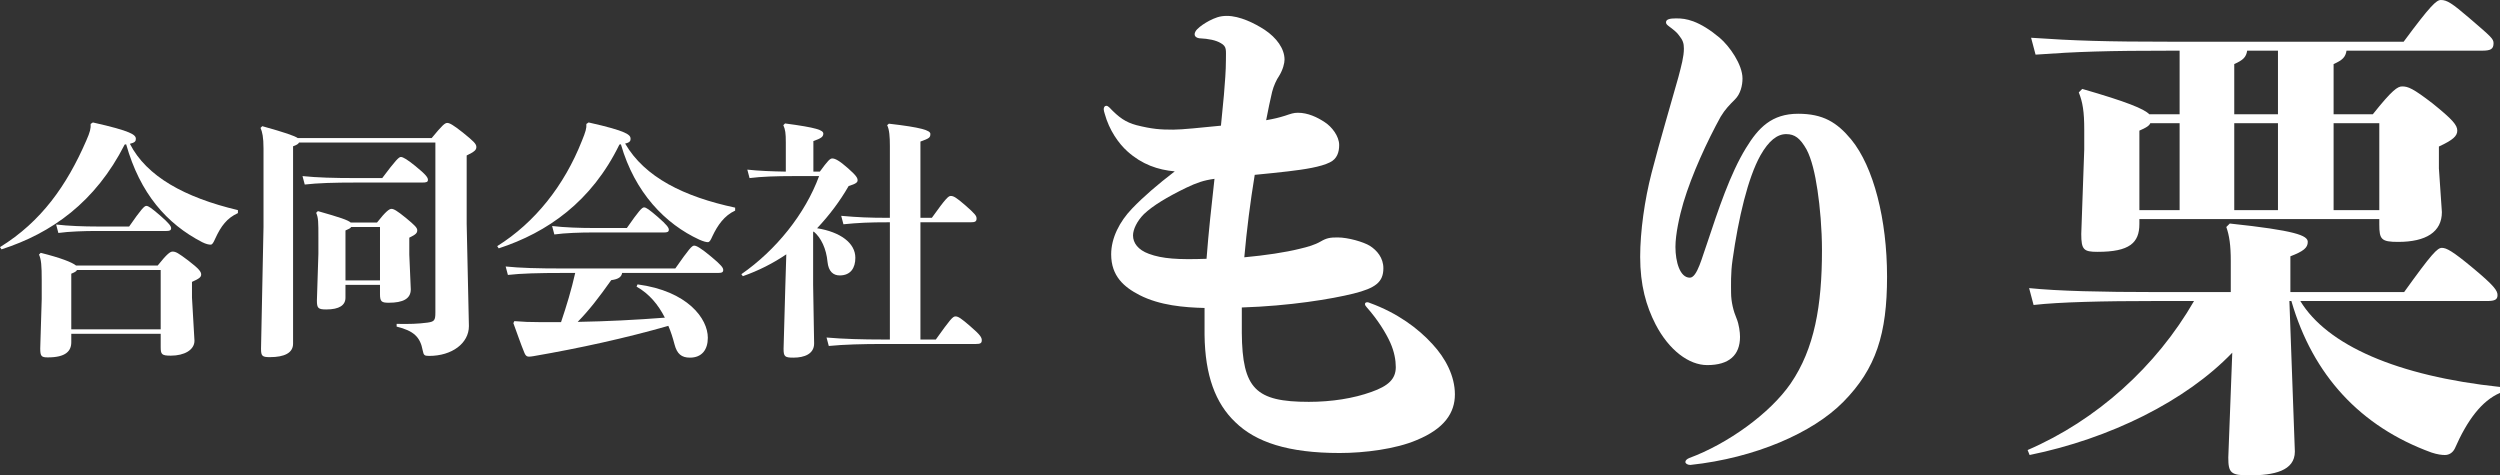 <?xml version="1.0" encoding="UTF-8"?>
<svg xmlns="http://www.w3.org/2000/svg" id="_レイヤー_2" data-name="レイヤー 2" viewBox="0 0 301.98 57.42">
  <rect x="0" y="0" width="301.98" height="57.42" fill="#333333" stroke="none"/>
  <defs>
    <style>
      .cls-1 {
        fill: #fff;
        stroke-width: 0px;
      }
    </style>
  </defs>
  <g id="_レイヤー_1-2" data-name="レイヤー 1">
    <g>
      <path class="cls-1" d="M15.06,17.46C11.52,24.42,6.24,28.17.18,30.12l-.18-.27c5.01-3.09,8.07-7.47,10.41-12.84.48-1.08.57-1.5.54-2.04l.27-.18c4.68,1.05,5.19,1.5,5.19,1.98,0,.27-.09.45-.72.6,2.01,3.93,6.6,6.48,13.05,8.01v.36c-1.32.6-2.04,1.56-2.73,3.06-.24.54-.36.75-.57.75s-.54-.06-1.02-.3c-4.29-2.22-7.5-5.88-9.18-11.82l-.18.03ZM8.61,41.34c0,1.08-.69,1.83-2.82,1.83-.78,0-.93-.12-.93-1.08l.18-5.97v-2.22c0-1.86-.06-2.55-.33-3.15l.21-.21c2.4.6,3.78,1.14,4.26,1.53h9.87c1.17-1.47,1.53-1.68,1.8-1.68.39,0,.69.18,1.89,1.08,1.29.99,1.56,1.35,1.56,1.68s-.24.51-1.11.9v1.89l.3,5.22c0,1.11-1.23,1.8-2.85,1.8-1.11,0-1.23-.15-1.23-1.05v-1.59h-10.8v1.02ZM15.6,27.36c1.44-2.07,1.83-2.49,2.07-2.49.27,0,.63.27,1.65,1.14,1.14.99,1.35,1.32,1.35,1.56,0,.27-.21.33-.57.33h-8.43c-1.41,0-3.36.06-4.62.24l-.27-1.02c1.44.18,3.48.24,4.89.24h3.93ZM19.41,39.78v-7.17h-10.11c-.06.15-.24.27-.69.45v6.72h10.8Z"></path>
      <path class="cls-1" d="M36.12,17.22c-.09.18-.3.3-.72.45v23.85c0,1.11-1.05,1.62-2.79,1.62-.93,0-1.08-.12-1.08-1.02l.3-14.73v-9.45c0-1.38-.15-2.01-.36-2.49l.21-.21c2.79.78,3.9,1.17,4.29,1.44h16.17c1.29-1.56,1.59-1.83,1.89-1.83.27,0,.72.24,1.89,1.17,1.29,1.05,1.62,1.35,1.62,1.74,0,.36-.24.57-1.17,1.02v8.25l.27,12.36c0,2.07-2.04,3.6-4.8,3.6-.6,0-.66-.09-.78-.66-.3-1.62-1.08-2.37-3.15-2.88v-.33c1.62.03,2.55,0,3.72-.15.84-.12.96-.27.96-1.23v-20.52h-16.47ZM43.08,22.05c-2.79,0-4.71.06-6.27.24l-.27-1.02c1.74.18,3.75.24,6.54.24h3.09c1.62-2.16,2.01-2.55,2.25-2.55.27,0,.81.33,1.77,1.11,1.29,1.05,1.5,1.38,1.5,1.65s-.18.33-.69.33h-7.92ZM45.54,26.88c1.08-1.38,1.5-1.65,1.74-1.65.27,0,.63.18,1.77,1.11,1.05.87,1.35,1.17,1.35,1.47,0,.33-.15.51-.96.9v2.04l.18,4.2c0,1.14-.93,1.62-2.67,1.62-.87,0-1.05-.15-1.05-1.05v-1.11h-4.17v1.56c0,.9-.75,1.41-2.31,1.41-.99,0-1.14-.15-1.14-1.08l.18-5.64v-1.98c0-1.86,0-2.37-.27-2.97l.21-.21c2.64.75,3.63,1.08,3.96,1.38h3.18ZM42.42,27.42c-.09.15-.27.24-.69.42v6.03h4.17v-6.45h-3.48Z"></path>
      <path class="cls-1" d="M74.82,17.46c-3.36,6.9-8.7,10.62-14.58,12.54l-.18-.27c4.56-2.85,8.1-7.32,10.23-12.72.45-1.11.57-1.5.54-2.04l.27-.18c4.68,1.05,5.07,1.5,5.07,1.98,0,.24-.09.45-.66.57,2.37,4.08,7.11,6.42,13.29,7.74v.36c-1.32.6-2.13,1.8-2.73,3.06-.24.54-.36.75-.57.75s-.54-.09-1.02-.3c-4.11-1.89-7.8-5.67-9.48-11.52l-.18.03ZM75.15,32.97c-.09.48-.42.75-1.32.87-1.53,2.16-2.67,3.63-4.05,5.04,3.51-.06,7.02-.24,10.53-.51-.81-1.59-1.89-2.88-3.42-3.75l.12-.27c6.06.81,8.49,4.14,8.49,6.45,0,1.44-.72,2.4-2.16,2.4-1.02,0-1.56-.45-1.86-1.59-.21-.81-.45-1.56-.75-2.25-5.13,1.47-10.71,2.7-16.29,3.66-.18.03-.39.06-.54.06-.21,0-.39-.06-.54-.42-.45-1.08-.96-2.58-1.35-3.63l.12-.24c1.08.09,1.89.12,3.06.12h2.58c.66-1.95,1.26-3.93,1.71-5.94h-1.38c-3.09,0-5.19.06-6.75.24l-.27-1.02c1.74.18,3.84.24,7.02.24h13.47c1.68-2.4,2.01-2.76,2.28-2.76s.78.27,2.04,1.32c1.26,1.05,1.47,1.35,1.47,1.62s-.15.36-.63.36h-11.58ZM75.72,27.54c1.44-2.07,1.83-2.49,2.07-2.49.27,0,.63.27,1.65,1.14,1.14.99,1.35,1.32,1.35,1.56,0,.27-.21.33-.57.33h-8.64c-1.41,0-3.36.06-4.62.24l-.27-1.02c1.44.18,3.48.24,4.89.24h4.14Z"></path>
      <path class="cls-1" d="M99.03,20.73c.96-1.32,1.23-1.59,1.5-1.59.33,0,.84.24,1.92,1.2,1.02.9,1.14,1.17,1.14,1.44,0,.24-.18.42-1.08.69-1.05,1.83-2.34,3.54-3.81,5.1,2.79.45,4.62,1.77,4.62,3.57,0,1.23-.57,2.13-1.89,2.13-.78,0-1.35-.48-1.47-1.62-.15-1.62-.78-2.94-1.68-3.69l-.06.09v6.36l.12,7.08c0,1.26-1.17,1.71-2.49,1.71-1.05,0-1.2-.12-1.2-1.08l.21-7.5.12-3.9c-1.59,1.08-3.36,1.98-5.25,2.64l-.18-.24c4.2-2.91,7.71-7.29,9.39-11.85h-3.12c-2.01,0-3.87.06-5.28.24l-.27-1.02c1.35.15,2.97.21,4.65.24v-3.54c0-1.11-.06-1.53-.3-2.07l.21-.21c3.84.51,4.62.81,4.62,1.23,0,.39-.27.57-1.2.9v3.69h.78ZM112.56,26.31c1.71-2.4,2.01-2.64,2.28-2.64.33,0,.63.15,1.74,1.11,1.23,1.08,1.38,1.29,1.38,1.62,0,.36-.18.45-.72.45h-6.06v14.16h1.86c1.74-2.43,2.04-2.79,2.37-2.79s.66.21,1.77,1.17c1.26,1.08,1.41,1.38,1.41,1.71,0,.36-.18.45-.72.45h-11.25c-2.34,0-4.71.06-6.51.24l-.27-1.02c2.01.18,4.44.24,6.78.24h.87v-14.16h-.15c-2.34,0-3.66.06-5.46.24l-.27-1.02c2.01.18,3.39.24,5.73.24h.15v-8.67c0-1.11-.06-1.98-.33-2.52l.21-.18c3.93.45,5.01.81,5.01,1.23,0,.45-.12.54-1.2.93v9.21h1.38Z"></path>
      <path class="cls-1" d="M150,40.2c.06,6.78,1.68,8.34,8.1,8.34,2.76,0,5.4-.42,7.56-1.2,2.04-.72,2.94-1.56,2.94-3,0-.84-.18-1.86-.66-2.94-.54-1.2-1.5-2.76-2.88-4.32-.12-.12-.18-.24-.18-.36,0-.18.24-.3.6-.12,3.3,1.2,5.82,3.06,7.56,4.98,1.56,1.68,2.7,3.84,2.7,6.06s-1.26,4.14-4.62,5.52c-2.52,1.08-6.3,1.56-9.3,1.56-6.24,0-10.14-1.32-12.6-3.72-2.4-2.28-3.66-5.64-3.72-10.56v-3.24c-2.46-.06-5.4-.3-7.86-1.56-1.86-.96-3.42-2.28-3.42-4.92,0-1.98,1.02-3.96,2.52-5.52,1.44-1.5,3.06-2.88,5.16-4.5-2.04-.18-3.96-.84-5.7-2.4-1.08-.96-2.22-2.58-2.76-4.56-.06-.18-.12-.42-.12-.54,0-.24.12-.42.3-.42.12,0,.24.06.36.18,1.2,1.26,1.98,1.8,3.3,2.16,1.92.48,2.88.54,4.44.54,1.02,0,3.36-.24,5.76-.48.12-1.32.24-2.52.36-3.72.12-1.44.24-2.94.24-4.2s.12-1.62-.6-2.04c-.6-.36-1.44-.54-2.64-.6-.36-.06-.54-.24-.54-.48,0-.18.12-.42.3-.6.42-.42.9-.72,1.44-1.02.72-.36,1.26-.6,2.16-.6,1.56,0,3.36.9,4.56,1.68,1.44.96,2.4,2.28,2.4,3.6,0,.42-.18,1.2-.66,1.98-.3.42-.66,1.2-.84,1.92-.24,1.02-.48,2.16-.72,3.42,1.02-.18,1.5-.3,2.28-.54.72-.24,1.02-.36,1.56-.36,1.2,0,2.34.54,3.24,1.14.84.54,1.74,1.68,1.74,2.76,0,.84-.24,1.68-1.14,2.1-1.08.54-3,.84-5.04,1.08-1.2.12-2.58.3-4.02.42-.54,3.3-.96,6.6-1.26,9.96,2.58-.24,4.98-.6,6.66-1.02,1.02-.24,1.86-.48,2.58-.9.72-.42,1.14-.48,2.04-.48,1.26,0,3.12.54,3.9,1.02.84.54,1.62,1.44,1.62,2.7,0,1.68-.96,2.4-3.6,3.06-2.64.66-7.74,1.5-13.5,1.68v3.06ZM143.28,22.68c-2.34,1.14-4.02,2.16-5.1,3.18-.84.84-1.32,1.86-1.32,2.58,0,.9.6,1.74,1.92,2.22,1.62.6,3.54.72,6.96.6.24-3.18.6-6.42.96-9.66-1.32.18-2.16.48-3.42,1.08Z"></path>
      <path class="cls-1" d="M216.3,46.32c2.88-4.2,3.78-9.42,3.78-16.08,0-2.58-.24-5.28-.54-7.26-.3-2.04-.72-3.78-1.32-4.92-.78-1.38-1.44-1.86-2.46-1.86-1.08,0-2.1.78-3.12,2.58-1.5,2.7-2.64,7.5-3.36,12.6-.24,1.62-.18,3.12-.18,3.96,0,1.14.3,2.28.66,3.12.3.72.42,1.68.42,2.22,0,2.22-1.32,3.42-3.96,3.42-2.22,0-4.62-1.8-6.24-4.92-1.14-2.22-1.86-4.74-1.86-8.16,0-3.06.54-6.9,1.38-10.14,1.02-3.96,2.34-8.34,3.24-11.58.36-1.38.66-2.46.66-3.42,0-.66-.12-1.02-.6-1.62-.24-.36-.72-.72-1.2-1.08-.24-.18-.36-.3-.36-.48,0-.36.42-.48,1.2-.48.72,0,1.26.06,2.1.36.96.36,2.04,1.02,3.18,1.98,1.2,1.02,2.76,3.24,2.76,4.92,0,.84-.24,1.86-.9,2.52-.66.66-1.2,1.2-1.74,2.1-1.62,2.94-3.48,6.96-4.5,10.38-.48,1.62-.96,3.84-.96,5.34,0,1.8.54,3.72,1.74,3.72.9,0,1.5-2.58,2.1-4.2,1.32-3.96,2.76-8.34,4.68-11.46,1.5-2.46,3.12-4.14,6.3-4.14,3,0,4.68,1.02,6.42,3.12,2.7,3.3,4.32,9.66,4.32,16.56s-1.32,11.1-5.28,15.12c-3.66,3.72-10.62,6.78-18.48,7.62-.36,0-.6-.18-.6-.36s.18-.36.48-.48c4.56-1.68,9.72-5.34,12.24-9Z"></path>
      <path class="cls-1" d="M260.34,36.36c-6.18,0-11.58.12-14.7.48l-.54-2.04c3.48.36,8.88.48,15.24.48h9.12v-3.72c0-1.98-.18-3.12-.54-4.14l.42-.42c7.92.84,9.42,1.44,9.42,2.22,0,.72-.54,1.14-2.1,1.74v4.32h13.74c3.36-4.68,4.02-5.34,4.56-5.34s1.26.36,3.78,2.46c2.52,2.1,2.94,2.7,2.94,3.24s-.3.72-1.26.72h-22.56c3.24,5.34,11.7,9.06,24.12,10.38v.72c-2.22.96-3.96,3.3-5.46,6.72-.24.48-.66.78-1.2.78-.36,0-.9-.06-1.62-.3-8.58-3.12-14.34-9.36-16.92-18.3h-.24l.66,18.18c0,2.34-2.52,2.88-5.52,2.88-2.22,0-2.52-.3-2.52-2.16l.48-12.66c-5.58,5.82-14.76,10.38-24.48,12.36l-.24-.6c8.34-3.6,15.54-10.08,20.1-18h-4.68ZM258.42,26.46v.6c0,2.28-1.2,3.36-5.04,3.36-1.68,0-1.98-.24-1.98-2.16l.36-10.2v-2.4c0-2.16-.18-3.3-.66-4.5l.42-.42c5.4,1.56,7.44,2.4,8.1,3.06h3.66v-7.68h-.78c-8.04,0-11.64.12-16.62.48l-.54-2.04c5.22.36,8.94.48,17.16.48h27.84c3.24-4.38,3.96-5.04,4.5-5.04.72,0,1.32.36,3.48,2.22,2.58,2.22,2.88,2.46,2.88,3,0,.72-.36.9-1.38.9h-16.38c-.12.78-.48,1.14-1.56,1.62v6.06h4.74c2.34-2.94,3-3.36,3.54-3.36.72,0,1.32.24,3.66,2.04,2.46,1.98,3,2.64,3,3.3s-.54,1.14-2.22,1.92v2.64l.36,5.28c0,2.4-1.92,3.6-5.28,3.6-2.04,0-2.28-.3-2.28-2.1v-.66h-28.98ZM263.28,14.88h-3.54c-.12.3-.48.54-1.32.9v9.6h4.86v-10.5ZM275.16,6.12h-3.72c-.12.78-.48,1.14-1.56,1.62v6.06h5.28v-7.68ZM275.16,14.88h-5.28v10.5h5.28v-10.5ZM287.4,14.88h-5.52v10.5h5.52v-10.5Z"></path>
    </g>
  </g>
</svg>
